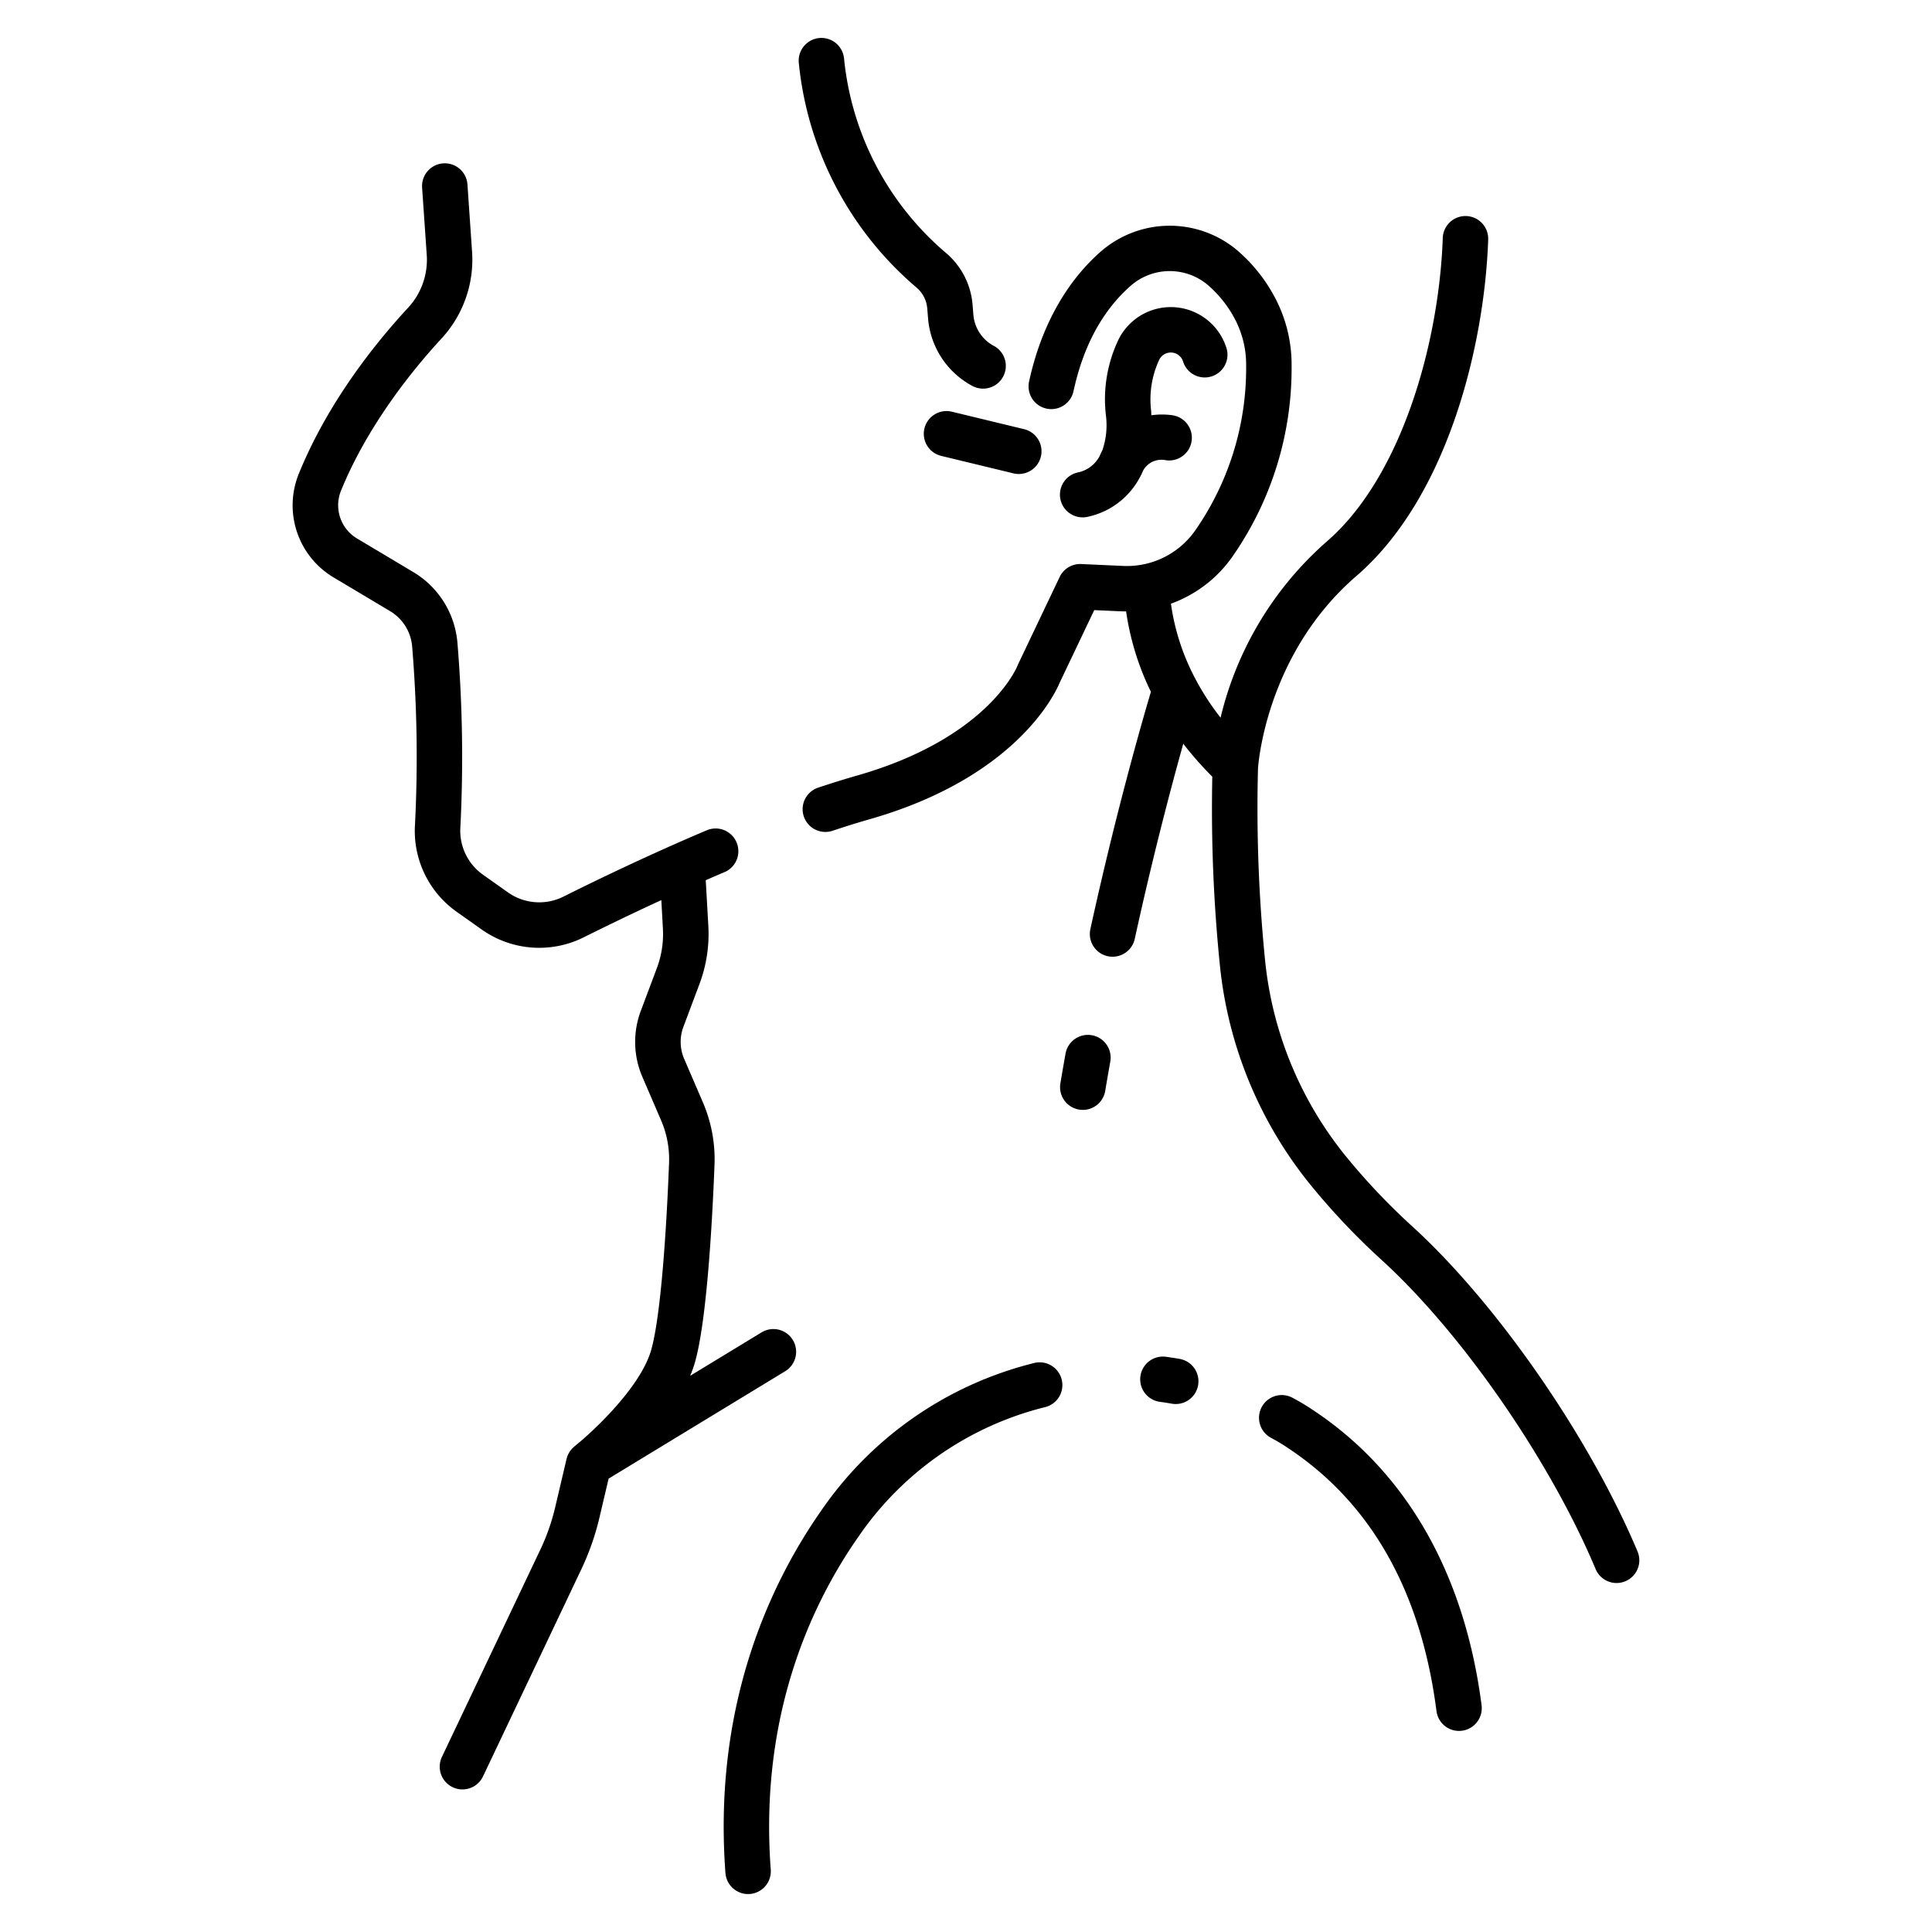 <svg xmlns="http://www.w3.org/2000/svg" id="stroke" viewBox="0 0 340 340" width="512" height="512"><path d="M248.531,215.82a115.542,115.542,0,0,1-11.739-12.406A65,65,0,0,1,222.654,169.2a268.294,268.294,0,0,1-1.268-33.957c.014-.258,1.269-20.031,17.318-33.877s22.531-40.521,23.19-59.143a4,4,0,1,0-7.994-.283c-.65,18.355-7.217,41.975-20.423,53.369A59.675,59.675,0,0,0,214.8,126.3a45.639,45.639,0,0,1-4.382-6.729c-.027-.055-.053-.109-.083-.162a39.96,39.96,0,0,1-4.27-13.17,22.549,22.549,0,0,0,10.773-8.213A57.92,57.92,0,0,0,227.3,64.376,25.235,25.235,0,0,0,224.694,53a28.4,28.4,0,0,0-7.173-9.123,18.471,18.471,0,0,0-23.843.428c-6.168,5.433-10.517,13.333-12.578,22.845a4,4,0,0,0,7.819,1.694c1.72-7.942,5.1-14.179,10.047-18.536a10.414,10.414,0,0,1,13.44-.28,20.448,20.448,0,0,1,5.147,6.58,17.2,17.2,0,0,1,1.747,7.758,49.96,49.96,0,0,1-9,29.04,14.67,14.67,0,0,1-12.744,6.185l-7.281-.33a4,4,0,0,0-3.793,2.276L179.216,116.8c-.037.077-.087.2-.119.277-.209.521-5.374,12.867-28.266,19.407-2.164.618-4.468,1.335-6.848,2.129a4,4,0,1,0,2.533,7.589c2.269-.758,4.461-1.439,6.513-2.026,25.727-7.35,32.623-22.027,33.461-24.042l6.078-12.765,4.63.21c.327.015.652.013.977.014a47.713,47.713,0,0,0,4.365,14.153c-1.473,4.952-6.121,21.045-10.65,41.747a4,4,0,1,0,7.815,1.71c3.176-14.517,6.407-26.723,8.529-34.316a60.58,60.58,0,0,0,5.109,5.795A273,273,0,0,0,214.7,170.06a72.985,72.985,0,0,0,15.889,38.409,123.64,123.64,0,0,0,12.555,13.266c14.11,12.847,29.6,35.219,37.662,54.4a4,4,0,1,0,7.375-3.1C279.714,252.9,263.41,229.367,248.531,215.82Z"></path><path d="M101.109,254.527c-.047.038-.085.084-.13.123-.076.065-.147.133-.217.2a3.78,3.78,0,0,0-.291.329c-.062.078-.125.155-.181.238a4.151,4.151,0,0,0-.229.393c-.041.079-.087.155-.123.236a3.964,3.964,0,0,0-.187.537c-.013.049-.035.1-.047.145l0,.015-2,8.509a37.441,37.441,0,0,1-2.617,7.464L77.769,309.192A4,4,0,1,0,85,312.622l17.311-36.471a45.445,45.445,0,0,0,3.177-9.063l1.618-6.878,31.078-18.9a4,4,0,1,0-4.156-6.836l-12.576,7.648a21.587,21.587,0,0,0,.78-2.138c2.147-7.219,3.121-25.033,3.511-35.008a25.347,25.347,0,0,0-2.032-10.948l-3.3-7.662a7.578,7.578,0,0,1-.135-5.687l2.813-7.492a25.026,25.026,0,0,0,1.566-10.236L124.2,154.9q1.623-.707,3.282-1.411a4,4,0,1,0-3.121-7.366c-10.066,4.265-19.253,8.694-25.187,11.659a9.543,9.543,0,0,1-9.8-.747l-4.347-3.08a9.48,9.48,0,0,1-4.008-8.4,244.2,244.2,0,0,0-.511-32.353,16.036,16.036,0,0,0-7.754-12.516l-9.917-5.918a6.807,6.807,0,0,1-2.8-8.477C64.892,74.4,73.2,64.433,77.72,59.55a20.435,20.435,0,0,0,5.357-15.228L82.267,32.5a4,4,0,1,0-7.981.547L75.1,44.869a12.408,12.408,0,0,1-3.245,9.247C65.878,60.566,57.7,70.86,52.629,83.266a14.763,14.763,0,0,0,6.112,18.371l9.918,5.918a8.026,8.026,0,0,1,3.877,6.265,236.187,236.187,0,0,1,.5,31.218,17.432,17.432,0,0,0,7.368,15.449l4.347,3.079a17.532,17.532,0,0,0,18,1.375c3.541-1.768,8.262-4.069,13.632-6.538l.277,5a17.036,17.036,0,0,1-1.068,6.98l-2.813,7.492a15.54,15.54,0,0,0,.278,11.664l3.3,7.662a17.3,17.3,0,0,1,1.386,7.47c-.638,16.338-1.8,28.381-3.185,33.041C112.6,244.3,104.185,252.086,101.109,254.527Z"></path><path d="M174.865,60.855a6.853,6.853,0,0,1-3.568-5.486l-.14-1.729a13.337,13.337,0,0,0-4.731-9.169A51.562,51.562,0,0,1,148.54,10.307a4,4,0,0,0-7.966.739,59.655,59.655,0,0,0,20.691,39.537,5.391,5.391,0,0,1,1.917,3.7l.141,1.728a14.827,14.827,0,0,0,7.722,11.867,4,4,0,1,0,3.82-7.028Z"></path><path d="M205.2,238.772a4,4,0,0,0-1.086,7.926q1.069.145,2.1.327a4.1,4.1,0,0,0,.694.06,4,4,0,0,0,.684-7.941Q206.414,238.939,205.2,238.772Z"></path><path d="M231.059,248.143a40.118,40.118,0,0,0-3.589-2.153,4,4,0,1,0-3.806,7.037,32.979,32.979,0,0,1,2.842,1.694l.1.071c14.669,9.677,23.481,25.266,26.191,46.331a4,4,0,0,0,3.963,3.491,3.933,3.933,0,0,0,.516-.034,4,4,0,0,0,3.457-4.477C257.76,276.974,247.5,259.008,231.059,248.143Z"></path><path d="M183.863,247.645a4,4,0,1,0-1.85-7.783,64.161,64.161,0,0,0-37.538,26.051c-8.891,12.726-19.025,34.108-16.809,63.709a4,4,0,0,0,3.984,3.7c.1,0,.2,0,.3-.012a4,4,0,0,0,3.69-4.287c-2.039-27.251,7.243-46.87,15.39-58.53A56.181,56.181,0,0,1,183.863,247.645Z"></path><path d="M162.685,75.4a4,4,0,0,0,2.947,4.828L178.4,83.316a4,4,0,0,0,1.881-7.775l-12.766-3.088A4,4,0,0,0,162.685,75.4Z"></path><path d="M193.535,80.229a5.617,5.617,0,0,1-3.652,2.873,4,4,0,0,0,1.3,7.894,13.582,13.582,0,0,0,9.4-6.969c.028-.047.058-.091.083-.139.19-.355.36-.738.529-1.124A3.7,3.7,0,0,1,205.219,81a4,4,0,0,0,1.057-7.93,13.15,13.15,0,0,0-3.655.011c-.019-.28-.018-.541-.045-.829a16.5,16.5,0,0,1,1.463-9.008,2.266,2.266,0,0,1,4.13.279,4,4,0,1,0,7.6-2.48,10.264,10.264,0,0,0-18.9-1.347,24.368,24.368,0,0,0-2.258,13.314A13.621,13.621,0,0,1,194,79.244,10.428,10.428,0,0,0,193.535,80.229Z"></path><path d="M189.9,195.267a3.992,3.992,0,0,0,4.6-3.284q.438-2.622.9-5.2a4,4,0,0,0-7.875-1.406q-.469,2.621-.916,5.287A4,4,0,0,0,189.9,195.267Z"></path></svg>